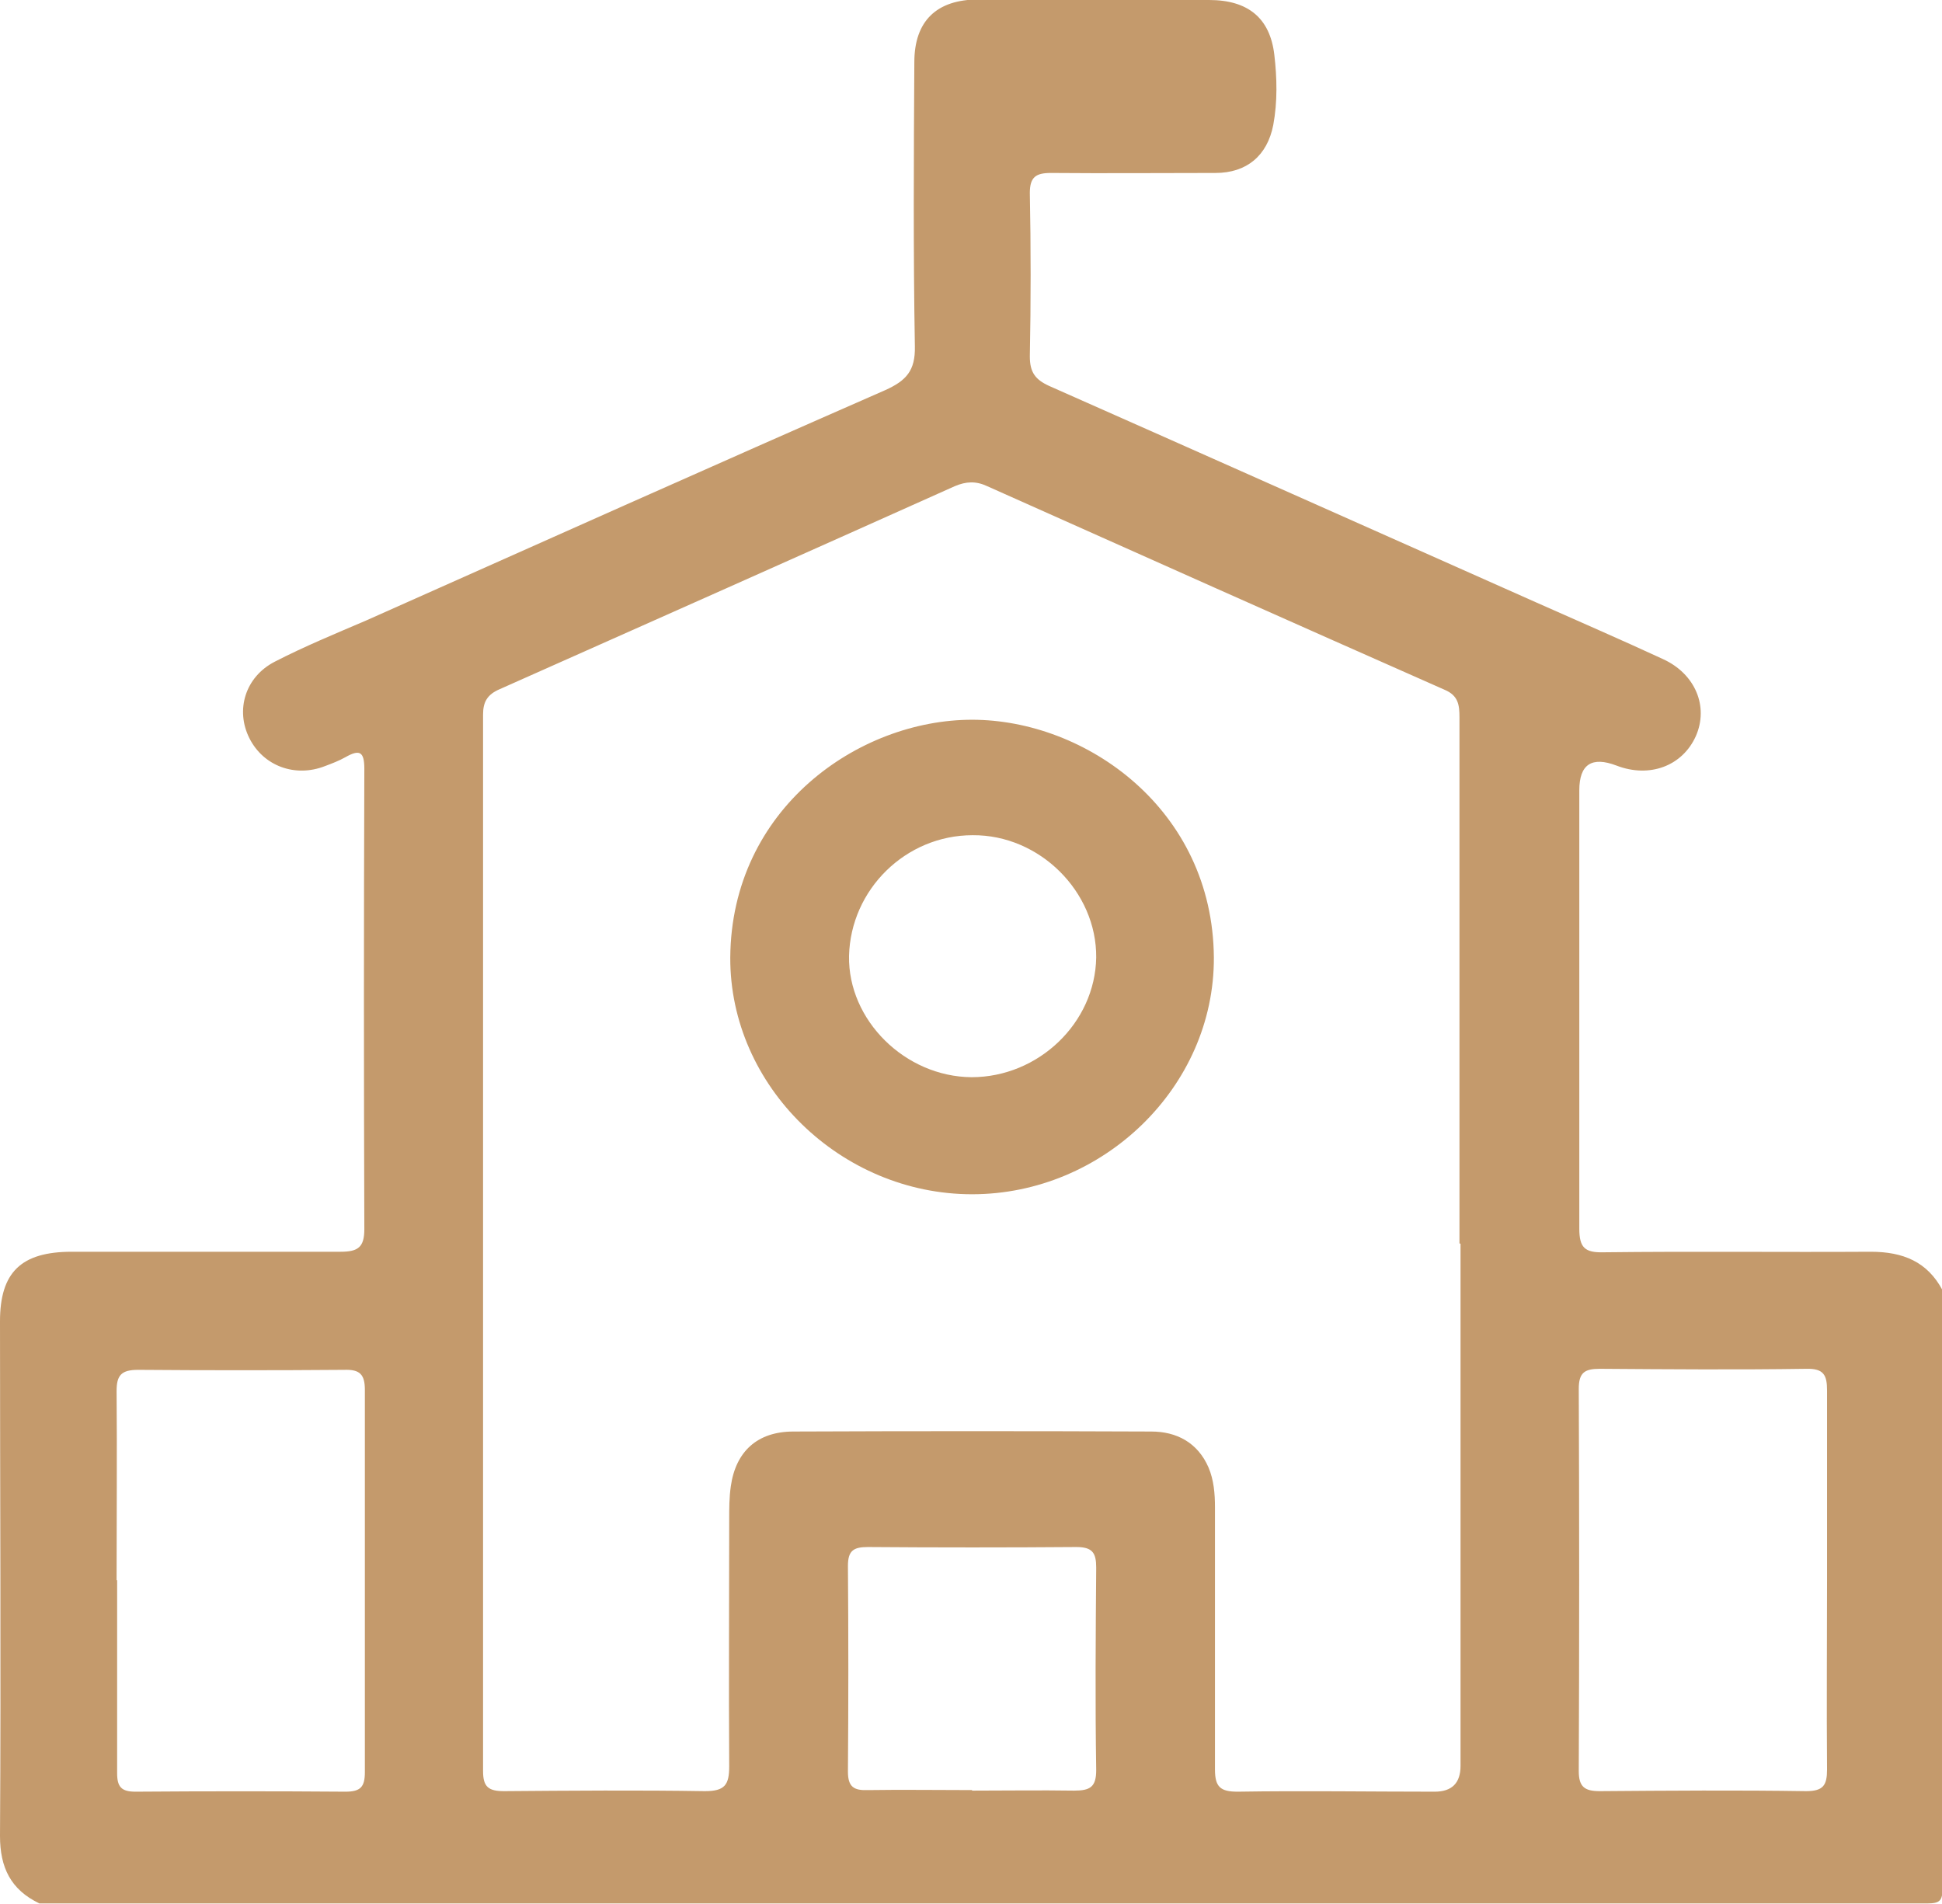<svg width="51" height="50" viewBox="0 0 51 50" fill="none" xmlns="http://www.w3.org/2000/svg">
<g clip-path="url(#clip0_686_49)">
<path d="M25.528 47.023C26.421 47.023 27.314 47.009 28.207 47.023C28.633 47.023 28.788 46.926 28.788 46.483C28.76 44.711 28.774 42.938 28.788 41.166C28.788 40.778 28.689 40.626 28.264 40.626C26.45 40.64 24.621 40.64 22.793 40.626C22.41 40.626 22.268 40.723 22.268 41.124C22.282 42.924 22.282 44.724 22.268 46.524C22.268 46.926 22.424 47.023 22.793 47.009C23.7 46.995 24.621 47.009 25.528 47.009M47.981 41.484C47.981 39.823 47.981 38.175 47.981 36.513C47.981 36.112 47.896 35.932 47.428 35.946C45.628 35.973 43.813 35.959 42.013 35.946C41.617 35.946 41.461 36.043 41.461 36.472C41.475 39.823 41.475 43.174 41.461 46.511C41.461 46.926 41.617 47.037 42.013 47.037C43.813 47.023 45.628 47.009 47.428 47.037C47.882 47.037 47.981 46.884 47.981 46.469C47.967 44.807 47.981 43.16 47.981 41.498M3.076 41.498C3.076 43.187 3.076 44.877 3.076 46.566C3.076 46.926 3.189 47.051 3.558 47.051C5.401 47.037 7.243 47.037 9.072 47.051C9.469 47.051 9.582 46.926 9.582 46.538C9.582 43.187 9.582 39.85 9.582 36.499C9.582 36.098 9.454 35.959 9.043 35.973C7.229 35.987 5.429 35.987 3.629 35.973C3.189 35.973 3.062 36.112 3.062 36.527C3.076 38.189 3.062 39.837 3.062 41.498M38.328 32.65C38.328 28.053 38.328 23.442 38.328 18.845C38.328 18.513 38.3 18.264 37.931 18.111C33.92 16.339 29.922 14.553 25.925 12.767C25.628 12.628 25.372 12.642 25.075 12.767C21.092 14.553 17.109 16.325 13.126 18.097C12.8 18.236 12.686 18.43 12.686 18.762C12.686 28.012 12.686 37.261 12.686 46.511C12.686 46.926 12.828 47.037 13.239 47.037C14.997 47.023 16.754 47.009 18.512 47.037C19.036 47.037 19.15 46.871 19.15 46.386C19.136 44.226 19.15 42.066 19.15 39.906C19.15 39.615 19.15 39.324 19.192 39.033C19.32 38.12 19.887 37.593 20.837 37.593C23.969 37.58 27.102 37.58 30.234 37.593C30.901 37.593 31.453 37.884 31.737 38.535C31.878 38.867 31.907 39.227 31.907 39.587C31.907 41.886 31.907 44.17 31.907 46.469C31.907 46.926 32.049 47.051 32.502 47.051C34.231 47.023 35.947 47.051 37.676 47.051C38.13 47.051 38.356 46.824 38.356 46.372V32.664M1.035 49.986C0.283 49.626 0 49.044 0 48.214C0.028 43.714 0 39.213 0 34.7C0 33.412 0.553 32.872 1.885 32.872C4.238 32.872 6.591 32.872 8.944 32.872C9.412 32.872 9.568 32.747 9.568 32.276C9.554 28.247 9.554 24.218 9.568 20.188C9.568 19.731 9.44 19.676 9.072 19.884C8.902 19.98 8.717 20.05 8.533 20.119C7.753 20.424 6.917 20.119 6.549 19.385C6.18 18.651 6.435 17.779 7.215 17.377C7.994 16.976 8.802 16.643 9.61 16.297C14.146 14.276 18.696 12.24 23.246 10.246C23.799 9.997 24.04 9.734 24.026 9.097C23.983 6.605 23.997 4.126 24.012 1.634C24.012 0.554 24.593 -0.014 25.698 -0.014C27.711 -6.94375e-05 29.724 -6.94375e-05 31.751 -6.94375e-05C32.772 -6.94375e-05 33.353 0.471 33.466 1.44C33.537 2.049 33.551 2.672 33.438 3.282C33.282 4.085 32.743 4.542 31.921 4.542C30.475 4.542 29.044 4.555 27.598 4.542C27.201 4.542 27.045 4.652 27.045 5.068C27.073 6.494 27.073 7.934 27.045 9.36C27.045 9.776 27.187 9.969 27.555 10.136C31.808 12.019 36.06 13.916 40.327 15.813C41.446 16.311 42.566 16.796 43.672 17.308C44.522 17.696 44.877 18.554 44.536 19.33C44.182 20.119 43.317 20.438 42.453 20.105C41.801 19.856 41.475 20.073 41.475 20.756C41.475 24.591 41.475 28.427 41.475 32.263C41.475 32.761 41.617 32.899 42.113 32.886C44.451 32.858 46.79 32.886 49.129 32.872C49.979 32.872 50.617 33.135 51.014 33.883C51.014 39.117 51.014 44.35 51.014 49.584C51.014 49.917 50.943 49.986 50.603 49.986C34.076 49.986 17.562 49.986 1.049 49.986M25.514 28.288C27.272 28.288 28.76 26.862 28.788 25.145C28.803 23.415 27.3 21.919 25.543 21.933C23.785 21.933 22.339 23.359 22.297 25.104C22.268 26.793 23.771 28.275 25.514 28.288ZM25.528 31.362C22.084 31.362 19.164 28.524 19.178 25.145C19.206 21.241 22.538 18.901 25.528 18.901C28.519 18.901 31.85 21.254 31.878 25.145C31.893 28.538 28.973 31.362 25.528 31.362Z" fill="#C49A6C"/>
</g>
<defs>
<clipPath id="clip0_686_49">
<rect width="51" height="50" fill="white"/>
</clipPath>
</defs>
</svg>
